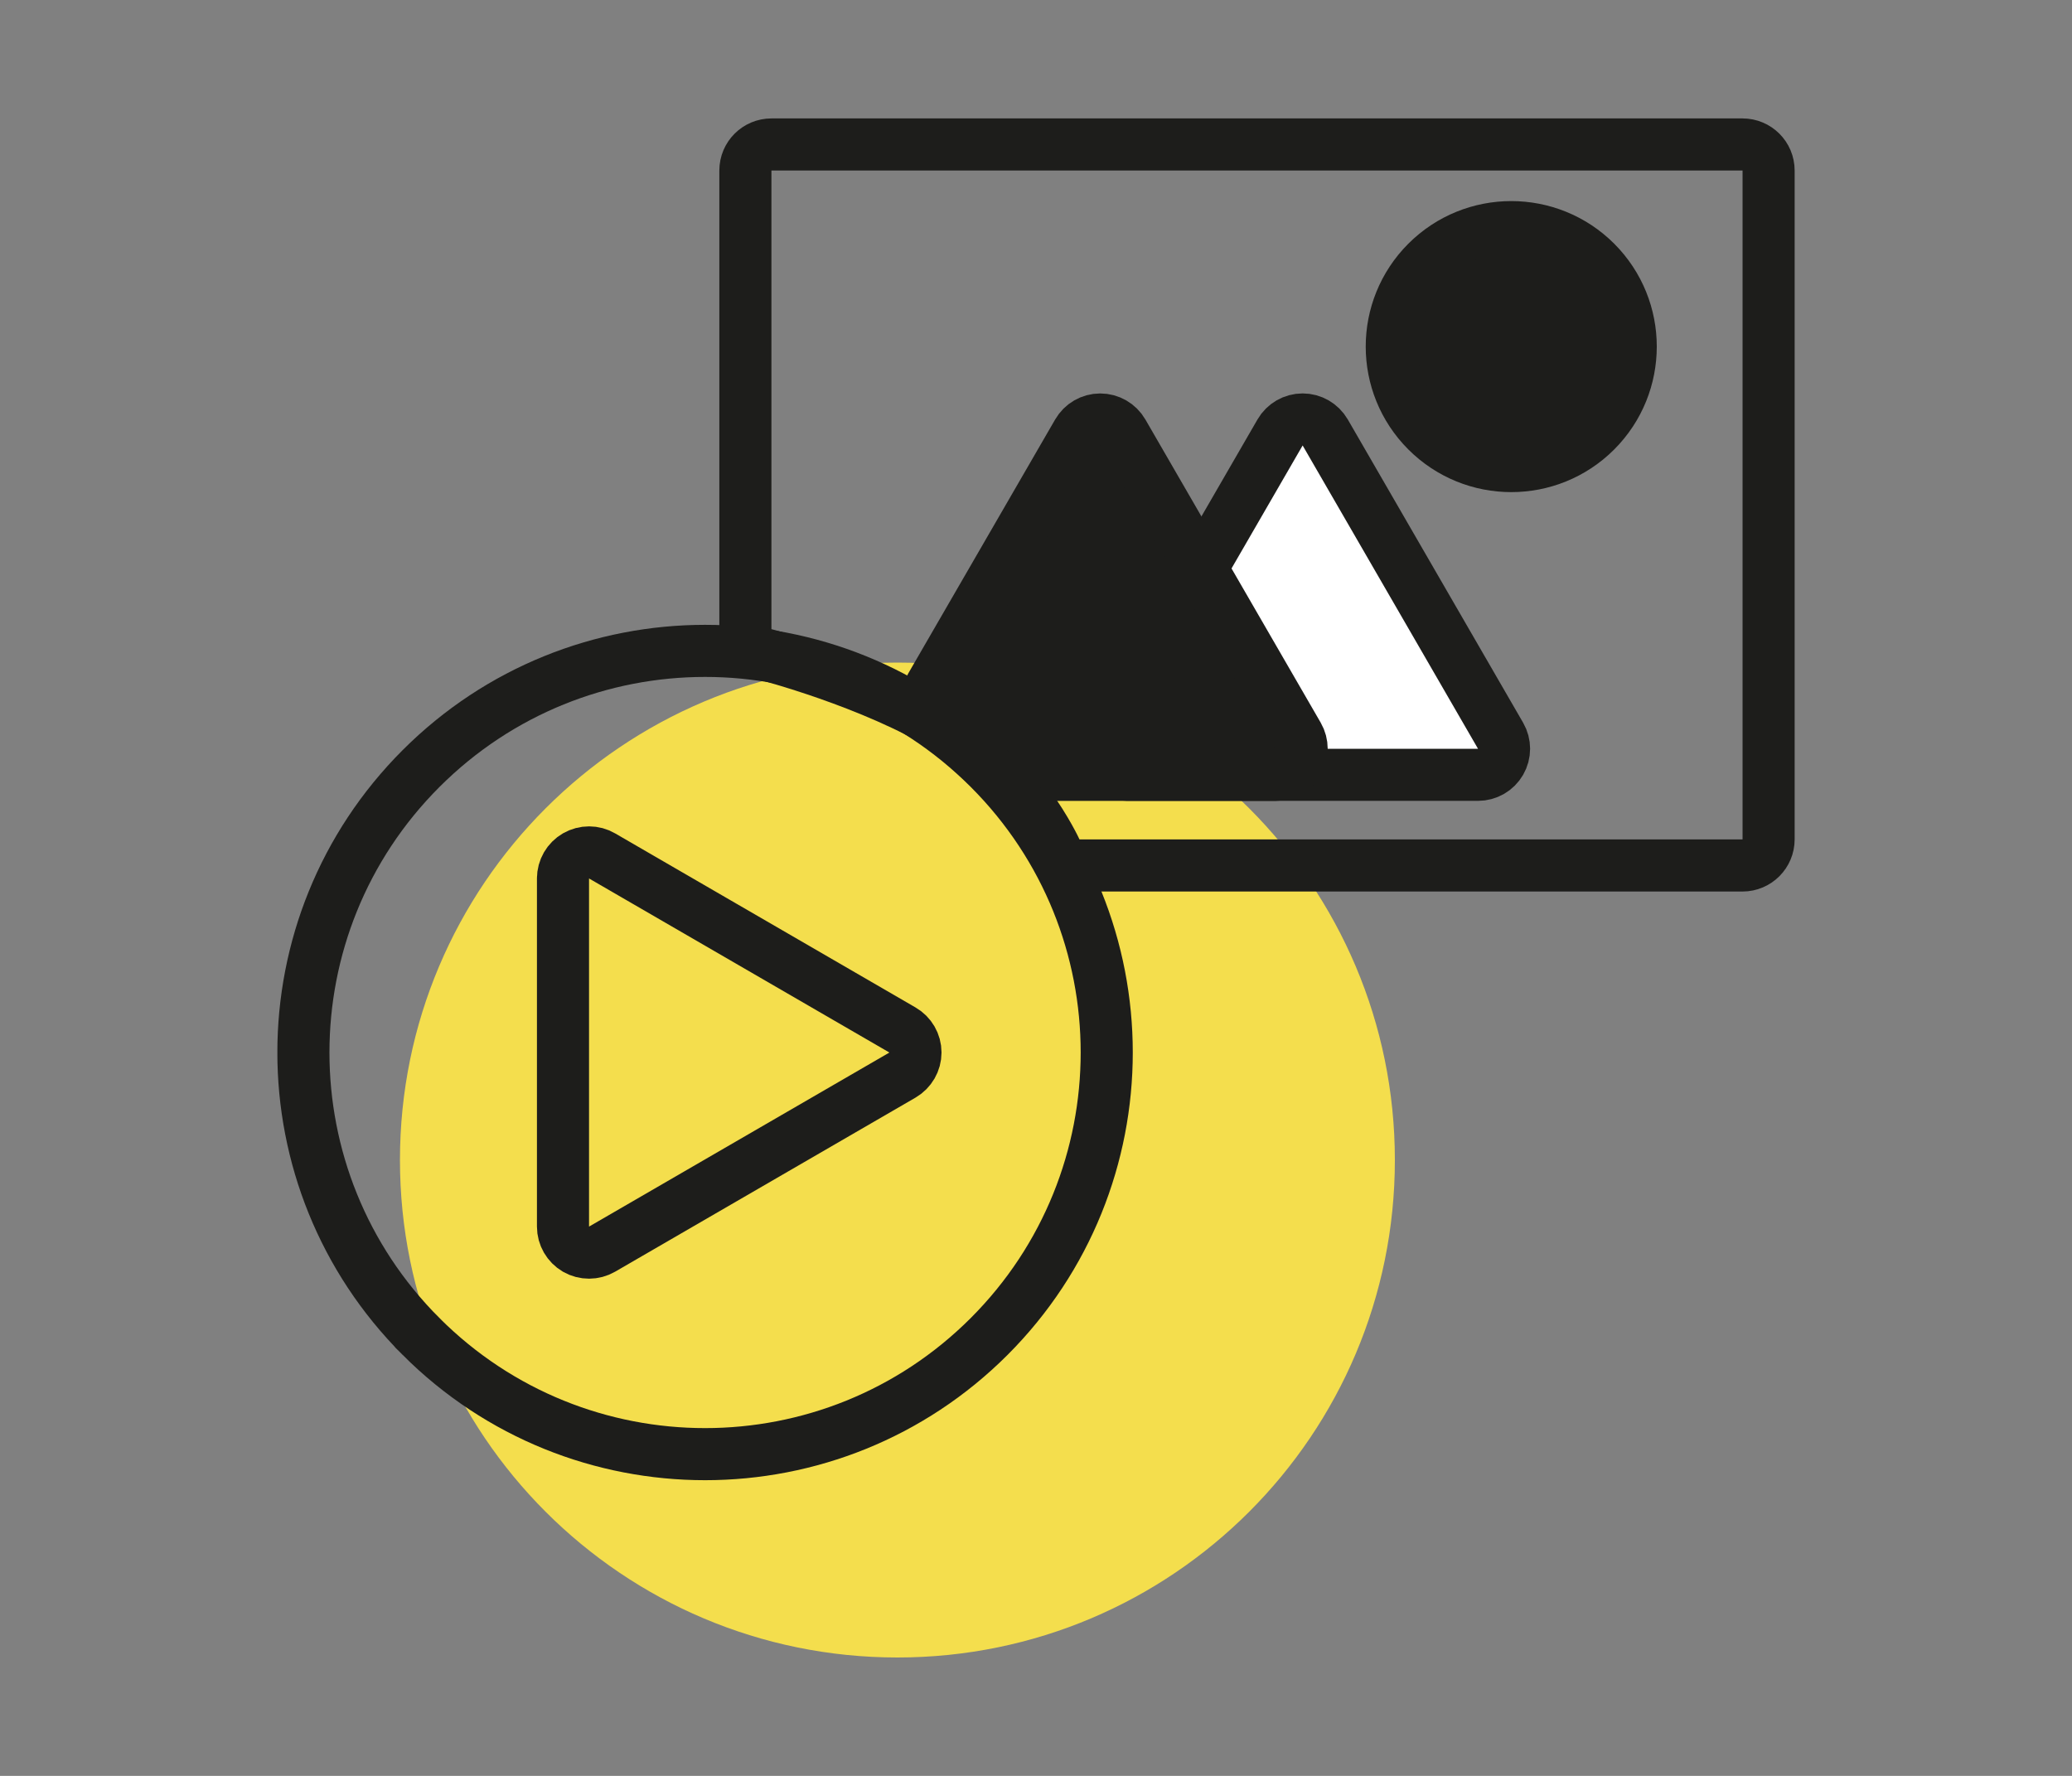 <?xml version="1.0" encoding="UTF-8"?>
<svg id="Calque_1" xmlns="http://www.w3.org/2000/svg" width="70" height="60" version="1.1" xmlns:xlink="http://www.w3.org/1999/xlink" viewBox="0 0 70 60">
  <rect x="0" y="0" width="70" height="60" fill="#808080" stroke="none"/>
  <!-- Generator: Adobe Illustrator 29.5.0, SVG Export Plug-In . SVG Version: 2.1.0 Build 137)  -->
  <defs>
    <style>
      .st0 {
        fill: #fff;
      }

      .st1, .st2, .st3 {
        fill: none;
      }

      .st4 {
        fill: #f4de4d;
      }

      .st2 {
        stroke-miterlimit: 10;
      }

      .st2, .st3 {
        stroke: #1d1d1b;
        stroke-width: 1.76px;
      }

      .st5 {
        fill: #1d1d1b;
      }

      .st3 {
        stroke-linejoin: round;
      }

      .st6 {
        clip-path: url(#clippath);
      }
    </style>
    <clipPath id="clippath">
      <rect class="st1" x="9.371" y="4" width="51.259" height="52"/>
    </clipPath>
  </defs>
  <g class="st6">
    <path class="st4" d="M30.318,56c9.282,0,16.806-7.526,16.806-16.806s-7.524-16.808-16.806-16.808-16.806,7.526-16.806,16.808,7.524,16.806,16.806,16.806"/>
    <path class="st3" d="M25.182,5.761v15.495c0,.402.272.754.662.853.036.009,3.609.933,6.174,2.495,2.435,1.481,3.636,4.091,3.649,4.118.142.314.456.519.803.519h22.4c.485,0,.88-.395.88-.882V5.761c0-.487-.395-.88-.88-.88H26.062c-.485,0-.88.393-.88.88Z"/>
    <path class="st0" d="M38.085,26.178h11.847c.314,0,.606-.168.763-.44.157-.272.157-.608,0-.88l-5.924-10.246c-.159-.272-.449-.44-.763-.44s-.606.168-.763.44l-5.924,10.246c-.157.272-.157.608,0,.88.157.272.447.44.763.44"/>
    <path class="st3" d="M38.085,26.178h11.847c.314,0,.606-.168.763-.44.157-.272.157-.608,0-.88l-5.924-10.246c-.159-.272-.449-.44-.763-.44s-.606.168-.763.44l-5.924,10.246c-.157.272-.157.608,0,.88.157.272.447.44.763.44Z"/>
    <path class="st5" d="M34.034,26.179h9.06c.316,0,.606-.17.763-.44.157-.274.157-.61,0-.882l-5.924-10.244c-.157-.272-.449-.44-.763-.44s-.604.168-.761.44l-4.964,8.582c-.207.359-.135.814.17,1.091l1.827,1.663c.161.148.372.229.592.229"/>
    <path class="st3" d="M34.034,26.179h9.06c.316,0,.606-.17.763-.44.157-.274.157-.61,0-.882l-5.924-10.244c-.157-.272-.449-.44-.763-.44s-.604.168-.761.44l-4.964,8.582c-.207.359-.135.814.17,1.091l1.827,1.663c.161.148.372.229.592.229Z"/>
    <path class="st5" d="M48.202,14.564c1.577,1.577,4.133,1.577,5.709,0,1.575-1.577,1.575-4.133,0-5.709-1.577-1.575-4.133-1.575-5.709,0-1.577,1.577-1.577,4.133,0,5.709"/>
    <path class="st3" d="M48.202,14.564c1.577,1.577,4.133,1.577,5.709,0,1.575-1.577,1.575-4.133,0-5.709-1.577-1.575-4.133-1.575-5.709,0-1.577,1.577-1.577,4.133,0,5.709Z"/>
    <path class="st2" d="M14.225,45.155c5.3,5.3,13.891,5.3,19.191,0,5.298-5.3,5.298-13.891,0-19.191-5.3-5.298-13.891-5.298-19.191.002-5.3,5.298-5.3,13.889,0,19.189Z"/>
    <path class="st3" d="M19.02,29.679v11.763c0,.314.168.604.44.763.274.157.61.155.882-.002l10.146-5.88c.272-.159.44-.449.44-.763s-.168-.604-.44-.761l-10.146-5.88c-.272-.159-.608-.159-.882-.002-.272.157-.44.447-.44.763Z"/>
  </g>
</svg>